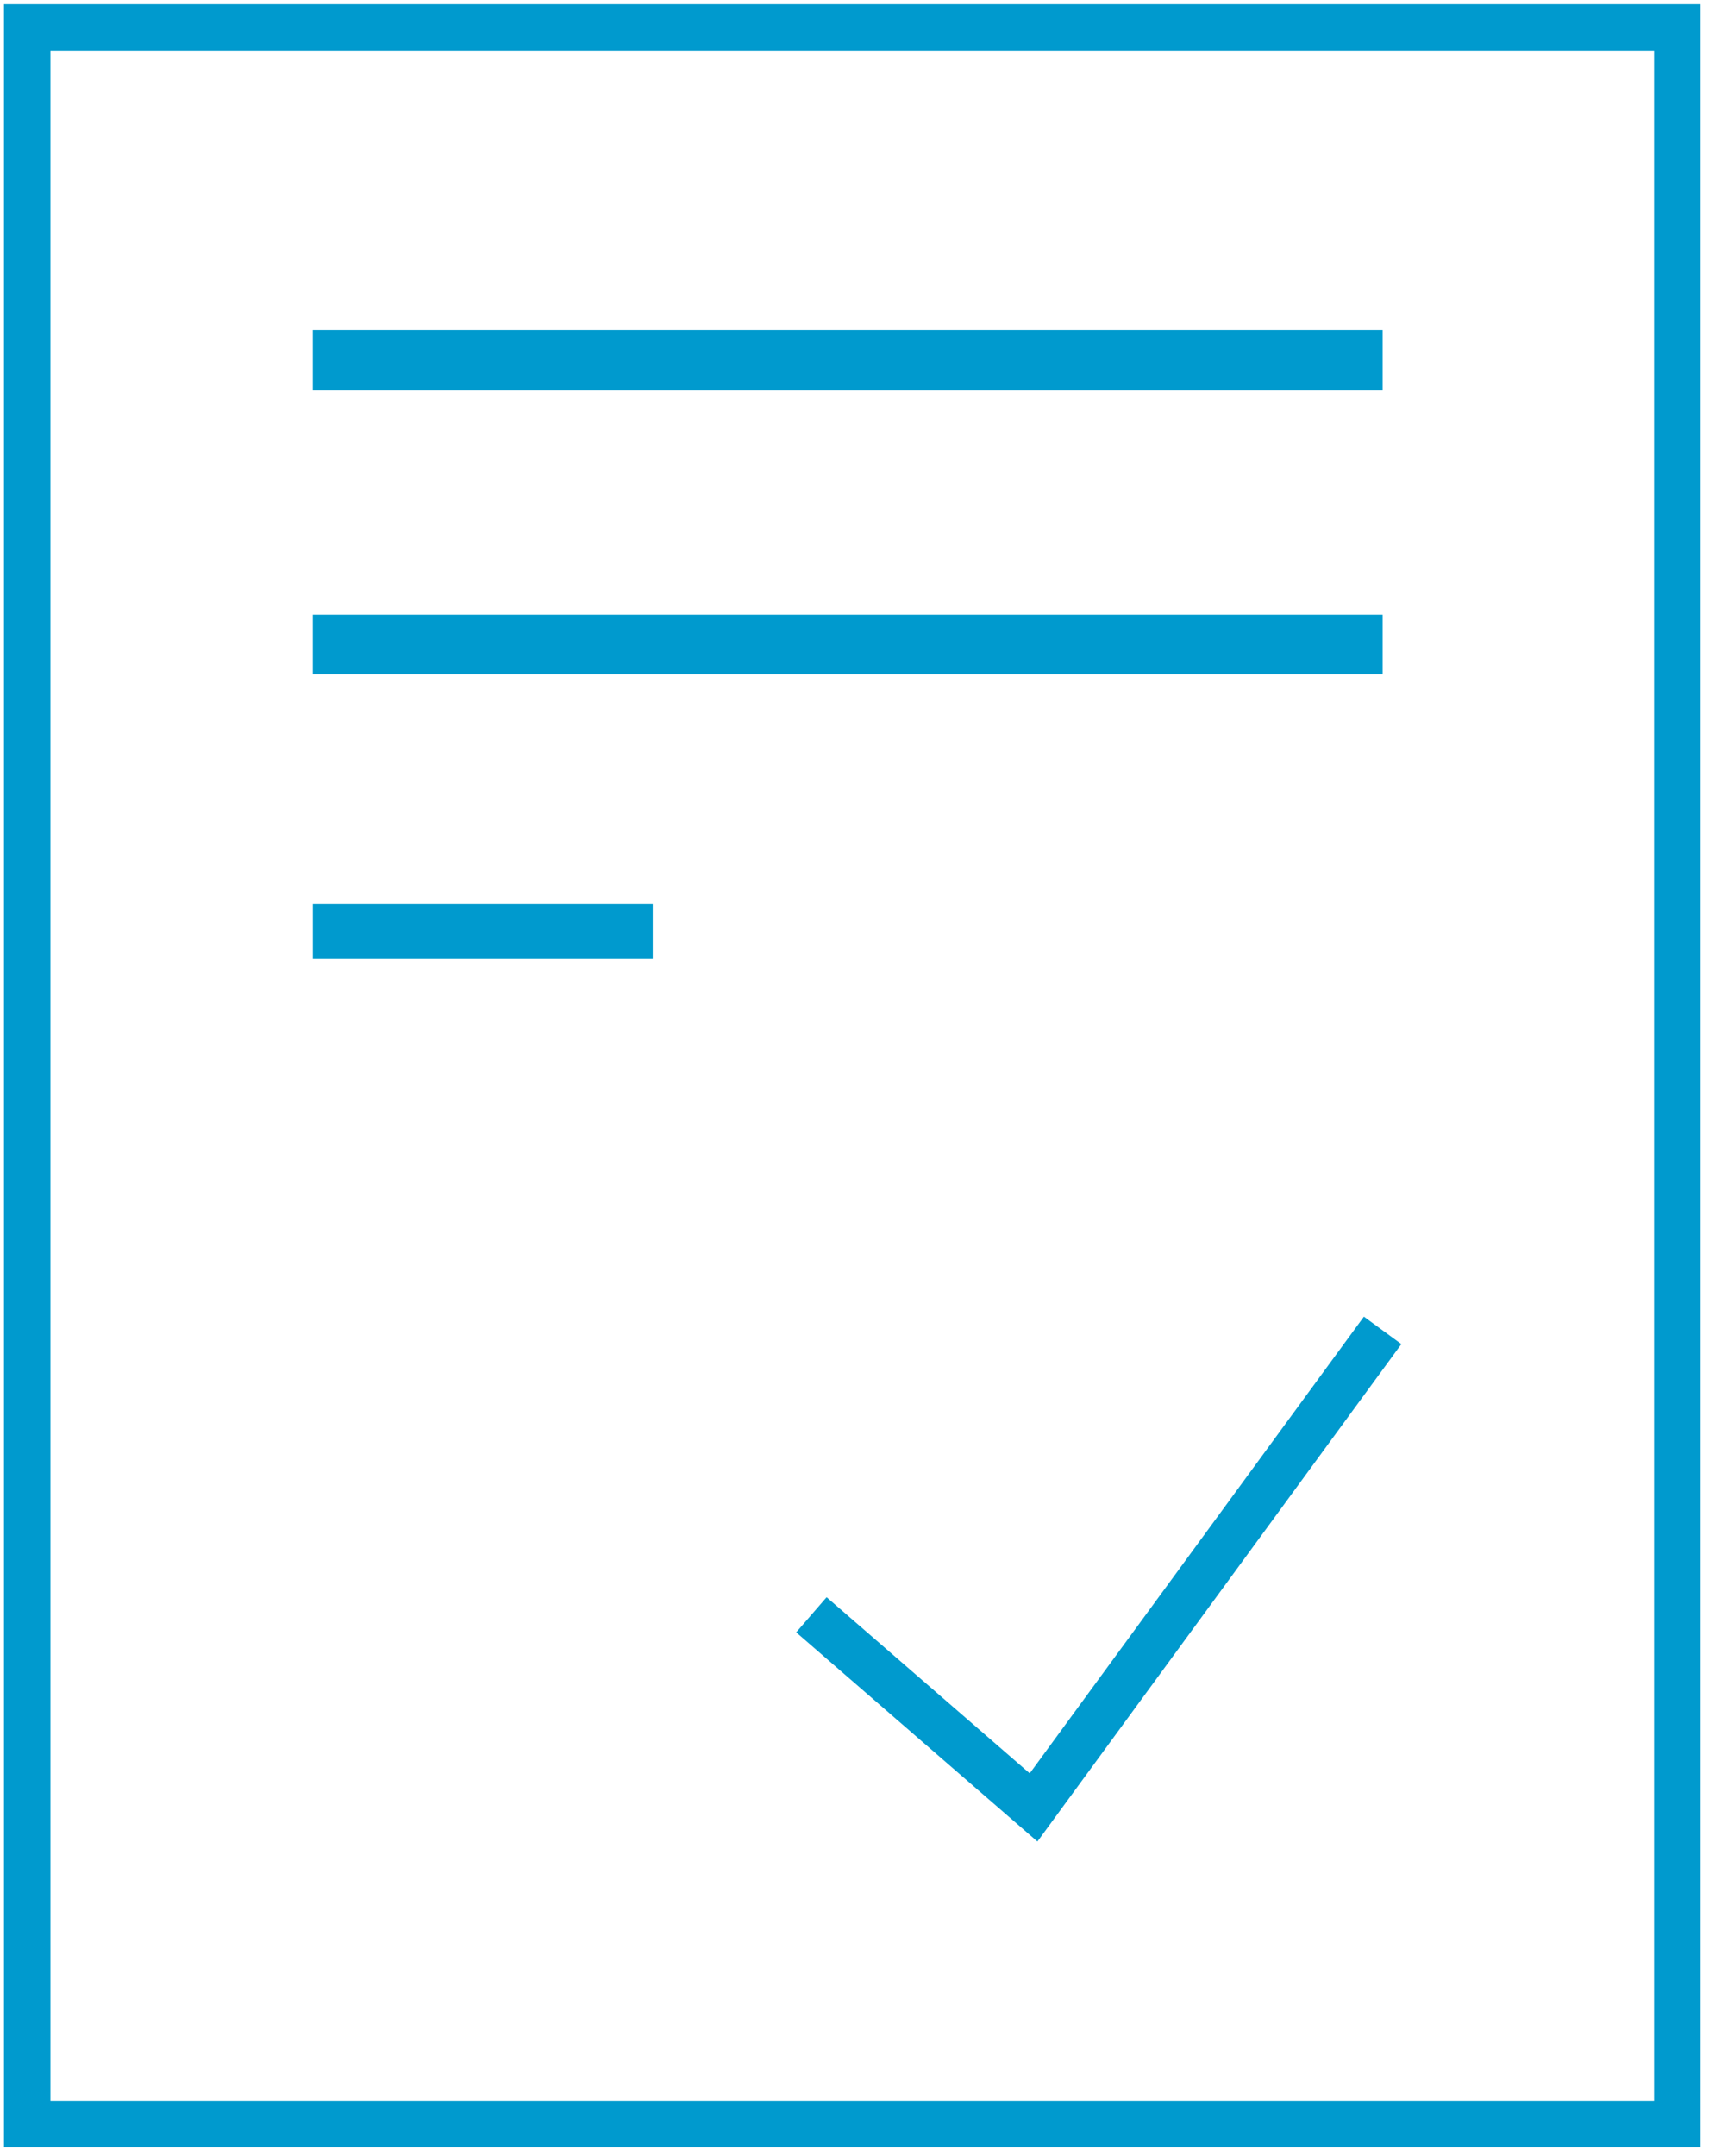 <svg xmlns="http://www.w3.org/2000/svg" width="46" height="58" fill="none" viewBox="0 0 46 58">
    <path stroke="#009ACE" stroke-miterlimit="10" stroke-width="1.25" d="M45.146.74H.732v56.396h44.414V.74z"/>
    <path fill="#009ACE" d="M37.215 8.885H8.419v1.604h28.796V8.885zM37.215 16.535H8.419v1.604h28.796v-1.604zM17.57 24.31H8.42v1.481h9.15v-1.48z"/>
    <path stroke="#009ACE" stroke-width="1.25" d="M21.84 43.438l5.98 5.183 9.395-12.834"/>
</svg>
